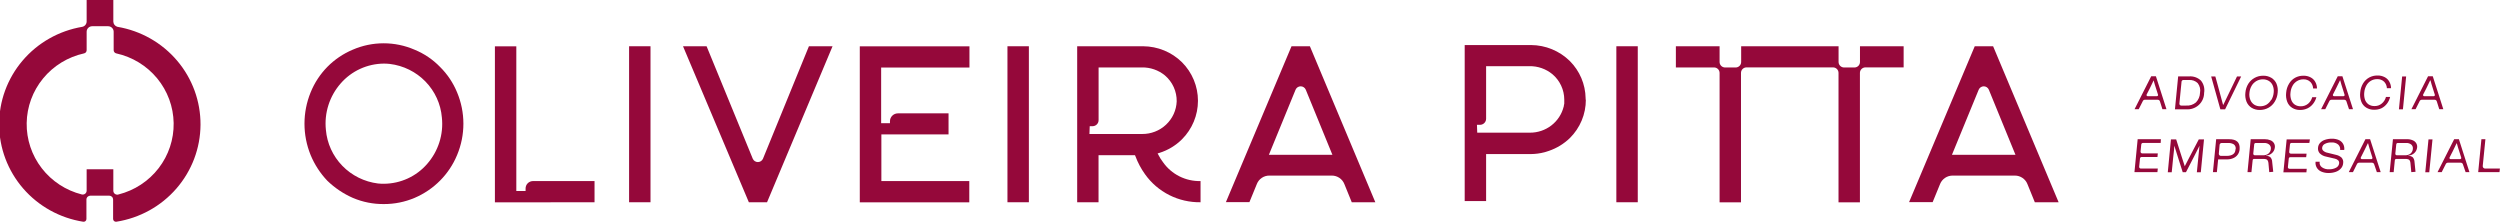 <svg width="451" height="40" viewBox="0 0 451 40" fill="none" xmlns="http://www.w3.org/2000/svg">
<g clip-path="url(#clip0_53_20)">
<path d="M295.453 8.344H291.59V36.486H295.453V8.344Z" fill="#95083A"/>
<path d="M117.351 8.344H113.488V36.486H117.351V8.344Z" fill="#95083A"/>
<path d="M185.608 8.345H181.745V36.486H185.608V8.345Z" fill="#95083A"/>
<path d="M135.093 36.486L123.215 8.344H127.468L135.803 28.646C135.882 28.822 136.01 28.971 136.172 29.076C136.335 29.181 136.525 29.237 136.719 29.237C136.913 29.237 137.103 29.181 137.265 29.076C137.428 28.971 137.556 28.822 137.635 28.646L145.93 8.344H150.193L138.375 36.486H135.093Z" fill="#95083A"/>
<path d="M69.268 36.813C67.342 36.833 65.433 36.455 63.664 35.704C61.947 34.95 60.381 33.897 59.041 32.596C57.763 31.25 56.745 29.683 56.038 27.974C54.558 24.344 54.558 20.289 56.038 16.66C56.729 14.954 57.749 13.397 59.041 12.076C60.345 10.751 61.903 9.694 63.624 8.968C65.384 8.204 67.285 7.81 69.208 7.81C71.13 7.81 73.031 8.204 74.791 8.968C76.525 9.677 78.089 10.735 79.385 12.076C80.708 13.386 81.752 14.944 82.457 16.66C83.21 18.453 83.597 20.375 83.597 22.317C83.597 24.258 83.21 26.18 82.457 27.974C81.023 31.438 78.275 34.209 74.801 35.694C73.053 36.435 71.17 36.816 69.268 36.813ZM69.268 11.473C67.784 11.482 66.32 11.805 64.973 12.422C63.627 13.038 62.429 13.933 61.462 15.046C60.461 16.187 59.708 17.518 59.248 18.959C58.789 20.399 58.633 21.918 58.79 23.42C58.996 25.855 60.042 28.146 61.753 29.909C63.464 31.671 65.736 32.798 68.187 33.101C68.546 33.137 68.907 33.154 69.268 33.15C70.748 33.14 72.209 32.815 73.552 32.199C74.895 31.583 76.089 30.689 77.053 29.577C78.053 28.436 78.806 27.104 79.263 25.663C79.721 24.223 79.875 22.705 79.715 21.203C79.514 18.767 78.469 16.475 76.757 14.713C75.045 12.951 72.771 11.827 70.318 11.532C69.969 11.493 69.619 11.474 69.268 11.473Z" fill="#95083A"/>
<path d="M89.281 36.506V8.364H93.144V34.457H94.815V34.021C94.811 33.845 94.843 33.669 94.908 33.505C94.974 33.34 95.072 33.19 95.197 33.064C95.322 32.938 95.471 32.837 95.636 32.769C95.8 32.7 95.977 32.665 96.156 32.665H107.254V36.486L89.281 36.506Z" fill="#95083A"/>
<path d="M194.323 36.486V8.344H206.222C208.848 8.358 211.364 9.392 213.226 11.225C215.075 13.077 216.112 15.575 216.112 18.178C216.112 20.781 215.075 23.28 213.226 25.132C212.086 26.265 210.685 27.107 209.144 27.587L208.833 27.676L208.984 27.953C209.217 28.418 209.495 28.859 209.814 29.27C210.57 30.345 211.584 31.218 212.764 31.81C213.945 32.403 215.255 32.696 216.579 32.665V36.486C214.622 36.516 212.687 36.073 210.943 35.195C209.199 34.317 207.699 33.03 206.572 31.447C205.844 30.433 205.256 29.328 204.821 28.161L204.751 27.993H198.176V36.486H194.323ZM196.535 24.172H206.032C207.641 24.189 209.194 23.584 210.36 22.486C211.526 21.388 212.213 19.884 212.276 18.292C212.29 17.403 212.107 16.522 211.739 15.711C211.37 14.901 210.826 14.18 210.144 13.6C208.981 12.647 207.512 12.138 206.002 12.165H198.186V21.648C198.194 21.933 198.089 22.211 197.892 22.42C197.696 22.629 197.424 22.753 197.135 22.766H196.585L196.535 24.172Z" fill="#95083A"/>
<path d="M243.857 36.486L242.517 33.19C242.339 32.745 242.03 32.362 241.63 32.093C241.231 31.823 240.759 31.677 240.275 31.675H228.987C228.505 31.673 228.033 31.814 227.634 32.081C227.234 32.347 226.924 32.727 226.746 33.17L225.395 36.466H221.152L232.99 8.344H236.302L248.11 36.486H243.857ZM234.641 15.57C234.444 15.571 234.251 15.63 234.087 15.739C233.923 15.848 233.796 16.003 233.72 16.184L228.907 27.924H240.365L235.562 16.184C235.487 16.003 235.359 15.848 235.195 15.739C235.032 15.63 234.839 15.571 234.641 15.57Z" fill="#95083A"/>
<path d="M367.082 36.486L365.741 33.19C365.562 32.745 365.253 32.364 364.854 32.094C364.455 31.824 363.983 31.678 363.5 31.675H352.242C351.761 31.677 351.291 31.82 350.892 32.086C350.493 32.352 350.183 32.729 350.001 33.17L348.65 36.466H344.397L356.245 8.344H359.557L371.375 36.486H367.082ZM357.866 15.57C357.67 15.573 357.479 15.633 357.318 15.742C357.156 15.851 357.03 16.005 356.955 16.184L352.132 27.924H363.59L358.787 16.184C358.712 16.003 358.584 15.848 358.42 15.739C358.256 15.63 358.064 15.571 357.866 15.57Z" fill="#95083A"/>
<path d="M310.213 13.145V36.496H314.076V13.145C314.076 12.883 314.181 12.631 314.369 12.445C314.556 12.259 314.811 12.155 315.076 12.155H330.667C330.933 12.155 331.187 12.259 331.375 12.445C331.562 12.631 331.668 12.883 331.668 13.145V36.496H335.53V13.145C335.53 12.883 335.636 12.631 335.824 12.445C336.011 12.259 336.266 12.155 336.531 12.155H343.416V8.344H335.54V11.185C335.54 11.448 335.435 11.699 335.247 11.885C335.06 12.071 334.805 12.175 334.54 12.175H332.679C332.413 12.175 332.159 12.071 331.971 11.885C331.783 11.699 331.678 11.448 331.678 11.185V8.344H314.106V11.185C314.106 11.448 314 11.699 313.813 11.885C313.625 12.071 313.37 12.175 313.105 12.175H311.214C310.948 12.175 310.694 12.071 310.506 11.885C310.319 11.699 310.213 11.448 310.213 11.185V8.344H302.328V12.165H309.222C309.484 12.168 309.735 12.272 309.92 12.455C310.105 12.638 310.21 12.886 310.213 13.145Z" fill="#95083A"/>
<path d="M286.046 17.956C286.046 17.877 286.046 17.797 286.046 17.718C286.006 15.201 284.985 12.796 283.194 11.007C281.332 9.175 278.816 8.14 276.19 8.126H264.231V36.268H268.094V27.795H276.1C276.965 27.793 277.826 27.68 278.661 27.458L278.892 27.389C279.078 27.34 279.262 27.281 279.442 27.211C280.848 26.727 282.129 25.943 283.194 24.914C284.115 24.005 284.844 22.925 285.341 21.736C285.837 20.547 286.09 19.272 286.086 17.985L286.046 17.956ZM266.443 22.519H266.983C267.278 22.519 267.56 22.403 267.769 22.197C267.977 21.991 268.094 21.712 268.094 21.42V11.937H275.909C277.421 11.913 278.891 12.426 280.052 13.383C280.721 13.948 281.258 14.649 281.628 15.438C281.997 16.227 282.19 17.086 282.194 17.956C282.194 18.084 282.194 18.213 282.194 18.332C282.194 18.451 282.194 18.51 282.194 18.589C282.194 18.668 282.194 18.807 282.144 18.916C282.094 19.025 282.144 19.143 282.084 19.252C281.747 20.596 280.962 21.789 279.857 22.638C278.751 23.487 277.389 23.944 275.99 23.934H266.493L266.443 22.519Z" fill="#95083A"/>
<path d="M174.89 12.185V8.364H155.106V36.506H174.86V32.665H158.999V24.251H171.117V20.45H161.981C161.602 20.45 161.238 20.599 160.969 20.865C160.701 21.13 160.55 21.491 160.55 21.866V22.222H158.959V12.185H174.89Z" fill="#95083A"/>
<path d="M20.444 3.9V0H15.631V3.9C15.625 4.122 15.543 4.335 15.4 4.505C15.257 4.676 15.059 4.794 14.84 4.84C10.631 5.547 6.813 7.71 4.066 10.943C1.32 14.176 -0.177 18.269 -0.157 22.492C-0.136 26.715 1.4 30.793 4.178 34C6.956 37.206 10.795 39.333 15.01 40C15.082 40.012 15.156 40.007 15.226 39.988C15.297 39.968 15.362 39.934 15.417 39.886C15.473 39.839 15.517 39.781 15.547 39.715C15.577 39.649 15.592 39.577 15.591 39.505V35.991C15.593 35.806 15.669 35.63 15.802 35.501C15.935 35.371 16.115 35.298 16.301 35.298H19.704C19.796 35.298 19.887 35.316 19.972 35.351C20.057 35.386 20.134 35.437 20.199 35.501C20.264 35.566 20.316 35.642 20.351 35.726C20.386 35.81 20.404 35.9 20.404 35.991V39.505C20.405 39.577 20.421 39.648 20.451 39.713C20.482 39.778 20.526 39.836 20.581 39.882C20.636 39.929 20.701 39.964 20.77 39.984C20.84 40.004 20.913 40.01 20.985 40C25.201 39.338 29.043 37.216 31.824 34.012C34.606 30.808 36.147 26.731 36.172 22.508C36.197 18.285 34.705 14.191 31.962 10.955C29.219 7.719 25.403 5.552 21.195 4.84C20.983 4.786 20.795 4.665 20.659 4.495C20.524 4.325 20.448 4.116 20.444 3.9ZM20.444 34.397V30.537H15.631V34.397C15.63 34.503 15.606 34.607 15.56 34.702C15.513 34.797 15.445 34.881 15.362 34.946C15.278 35.012 15.181 35.058 15.076 35.081C14.972 35.105 14.864 35.104 14.76 35.08C11.88 34.351 9.332 32.684 7.528 30.347C5.723 28.01 4.767 25.14 4.813 22.2C4.859 19.259 5.905 16.42 7.783 14.14C9.66 11.86 12.259 10.271 15.161 9.631C15.294 9.604 15.413 9.532 15.499 9.427C15.585 9.323 15.631 9.192 15.631 9.057V5.721C15.631 5.459 15.736 5.207 15.924 5.021C16.112 4.836 16.366 4.731 16.631 4.731H19.503C19.769 4.731 20.023 4.836 20.211 5.021C20.399 5.207 20.504 5.459 20.504 5.721V9.057C20.506 9.191 20.553 9.321 20.638 9.425C20.724 9.53 20.842 9.602 20.974 9.631C23.876 10.27 26.476 11.858 28.354 14.137C30.232 16.417 31.28 19.255 31.327 22.196C31.375 25.136 30.419 28.007 28.616 30.344C26.812 32.682 24.265 34.35 21.385 35.08C21.276 35.117 21.16 35.127 21.047 35.11C20.934 35.093 20.826 35.049 20.734 34.982C20.642 34.915 20.567 34.827 20.516 34.725C20.466 34.623 20.441 34.511 20.444 34.397Z" fill="#95083A"/>
<path d="M390.098 19.698L389.648 18.273C389.622 18.191 389.57 18.12 389.499 18.07C389.429 18.02 389.344 17.994 389.258 17.995H386.936C386.861 17.994 386.787 18.013 386.724 18.052C386.66 18.09 386.608 18.146 386.576 18.213L385.825 19.698H385.075L388.077 13.759H388.927L390.829 19.698H390.098ZM389.097 17.352C389.131 17.353 389.164 17.347 389.195 17.333C389.225 17.319 389.252 17.298 389.272 17.272C389.293 17.246 389.307 17.215 389.313 17.183C389.319 17.15 389.317 17.116 389.308 17.085L388.957 15.976C388.787 15.451 388.637 14.986 388.517 14.501C388.357 14.857 388.127 15.343 387.817 15.956L387.256 17.045C387.239 17.077 387.23 17.113 387.231 17.15C387.232 17.186 387.243 17.222 387.262 17.253C387.281 17.284 387.308 17.309 387.341 17.327C387.373 17.344 387.409 17.353 387.446 17.352H389.097Z" fill="#95083A"/>
<path d="M397.623 16.749C397.625 17.161 397.539 17.57 397.373 17.948C397.206 18.326 396.961 18.666 396.654 18.945C396.347 19.224 395.985 19.437 395.59 19.57C395.195 19.704 394.777 19.754 394.361 19.718H392.36L392.94 13.779H394.941C395.328 13.752 395.715 13.807 396.079 13.938C396.443 14.069 396.775 14.275 397.053 14.541C397.301 14.848 397.481 15.203 397.579 15.584C397.677 15.965 397.692 16.362 397.623 16.749ZM396.142 18.481C396.6 18.016 396.865 17.398 396.883 16.749C396.942 16.448 396.936 16.139 396.868 15.841C396.799 15.542 396.667 15.262 396.482 15.016C396.276 14.808 396.025 14.648 395.748 14.547C395.471 14.446 395.175 14.407 394.881 14.432H393.881C393.798 14.432 393.718 14.462 393.657 14.517C393.596 14.572 393.558 14.648 393.55 14.729L393.16 18.689C393.156 18.734 393.161 18.78 393.176 18.823C393.191 18.866 393.215 18.905 393.246 18.939C393.277 18.973 393.315 18.999 393.357 19.018C393.399 19.036 393.444 19.045 393.49 19.045H394.381C395.02 19.095 395.654 18.892 396.142 18.481Z" fill="#95083A"/>
<path d="M398.894 13.789H399.645L400.035 15.194L401.036 18.906H401.086L402.877 15.204L403.557 13.789H404.308L401.406 19.728H400.555L398.894 13.789Z" fill="#95083A"/>
<path d="M405.278 18.362C405.071 17.84 404.999 17.275 405.068 16.718C405.116 16.147 405.298 15.595 405.599 15.105C405.883 14.657 406.279 14.289 406.749 14.036C407.218 13.783 407.746 13.653 408.281 13.66C408.797 13.645 409.307 13.775 409.752 14.036C410.166 14.288 410.491 14.662 410.682 15.105C410.889 15.617 410.961 16.172 410.892 16.718C410.847 17.301 410.662 17.864 410.352 18.362C410.077 18.819 409.683 19.195 409.211 19.451C408.74 19.709 408.209 19.841 407.67 19.837C407.153 19.849 406.642 19.715 406.199 19.451C405.785 19.192 405.463 18.811 405.278 18.362ZM409.762 18.015C409.992 17.617 410.132 17.175 410.172 16.718C410.226 16.29 410.171 15.854 410.012 15.451C409.877 15.106 409.636 14.811 409.321 14.61C408.991 14.408 408.609 14.304 408.22 14.313C407.817 14.311 407.42 14.413 407.07 14.61C406.713 14.811 406.416 15.101 406.209 15.451C405.979 15.839 405.839 16.271 405.799 16.718C405.74 17.157 405.795 17.603 405.959 18.015C406.096 18.365 406.336 18.665 406.649 18.876C406.977 19.077 407.355 19.18 407.74 19.173C408.144 19.177 408.541 19.075 408.891 18.876C409.233 18.662 409.515 18.366 409.712 18.015H409.762Z" fill="#95083A"/>
<path d="M417.287 18.718C417.021 19.064 416.679 19.346 416.286 19.54C415.865 19.742 415.403 19.843 414.935 19.837C414.43 19.85 413.933 19.716 413.504 19.451C413.095 19.194 412.783 18.811 412.614 18.362C412.418 17.837 412.353 17.274 412.424 16.719C412.465 16.145 412.644 15.588 412.944 15.095C413.204 14.649 413.581 14.279 414.035 14.026C414.497 13.775 415.018 13.649 415.546 13.66C415.995 13.648 416.439 13.75 416.837 13.957C417.194 14.141 417.487 14.427 417.677 14.779C417.879 15.139 417.986 15.544 417.987 15.957H417.287C417.276 15.516 417.097 15.095 416.787 14.779C416.62 14.619 416.423 14.495 416.206 14.415C415.988 14.335 415.757 14.3 415.526 14.313C415.135 14.308 414.75 14.411 414.415 14.61C414.068 14.806 413.784 15.095 413.594 15.442C413.373 15.835 413.24 16.27 413.204 16.719C413.149 17.159 413.197 17.606 413.344 18.025C413.46 18.37 413.684 18.668 413.985 18.877C414.3 19.079 414.67 19.183 415.045 19.174C415.535 19.186 416.012 19.02 416.386 18.708C416.747 18.398 417.004 17.988 417.127 17.53H417.877C417.764 17.962 417.564 18.366 417.287 18.718Z" fill="#95083A"/>
<path d="M430.596 18.718C430.331 19.064 429.988 19.346 429.595 19.54C429.186 19.721 428.742 19.808 428.294 19.797C427.789 19.812 427.291 19.677 426.863 19.411C426.452 19.157 426.138 18.774 425.973 18.322C425.777 17.798 425.712 17.234 425.783 16.679C425.826 16.107 426.001 15.552 426.293 15.056C426.56 14.611 426.939 14.242 427.394 13.987C427.856 13.736 428.377 13.609 428.905 13.621C429.354 13.609 429.798 13.711 430.196 13.918C430.553 14.101 430.846 14.388 431.036 14.739C431.238 15.1 431.345 15.505 431.346 15.917H430.596C430.58 15.477 430.402 15.058 430.096 14.739C429.929 14.58 429.731 14.457 429.514 14.377C429.297 14.297 429.066 14.262 428.835 14.274C428.441 14.27 428.053 14.373 427.714 14.571C427.373 14.77 427.093 15.058 426.903 15.402C426.682 15.795 426.549 16.231 426.513 16.679C426.461 17.119 426.505 17.565 426.643 17.986C426.766 18.329 426.993 18.627 427.294 18.837C427.609 19.04 427.979 19.143 428.354 19.134C428.842 19.151 429.317 18.985 429.685 18.669C430.052 18.364 430.311 17.951 430.426 17.491H431.176C431.077 17.938 430.879 18.357 430.596 18.718Z" fill="#95083A"/>
<path d="M433.348 13.789H434.068L433.488 19.728H432.767L433.348 13.789Z" fill="#95083A"/>
<path d="M389.788 25.786H386.586C386.511 25.785 386.439 25.813 386.383 25.862C386.328 25.912 386.293 25.98 386.286 26.053L386.155 27.34C386.151 27.382 386.156 27.424 386.169 27.464C386.182 27.504 386.203 27.541 386.232 27.573C386.26 27.604 386.294 27.63 386.333 27.648C386.371 27.666 386.413 27.675 386.456 27.677H389.268L389.208 28.32H386.356C386.28 28.317 386.207 28.343 386.151 28.393C386.095 28.443 386.061 28.513 386.055 28.587L385.905 30.082C385.901 30.123 385.906 30.165 385.919 30.205C385.932 30.244 385.954 30.28 385.982 30.311C386.01 30.342 386.045 30.367 386.083 30.383C386.122 30.4 386.163 30.409 386.205 30.409H389.268L389.198 31.052H385.055L385.635 25.113H389.828L389.788 25.786Z" fill="#95083A"/>
<path d="M391.639 25.142H392.58L393.581 28.29C393.791 28.913 393.971 29.478 394.131 29.992C394.391 29.478 394.681 28.913 395.012 28.29L396.663 25.142H397.603L397.023 31.081H396.312L396.583 28.349C396.673 27.448 396.743 26.765 396.793 26.29C396.383 27.112 396.042 27.785 395.792 28.27L394.351 31.061H393.761L392.87 28.27C392.7 27.755 392.5 27.082 392.25 26.29C392.25 26.765 392.14 27.448 392.05 28.349L391.779 31.081H391.069L391.639 25.142Z" fill="#95083A"/>
<path d="M403.647 27.944C403.437 28.214 403.157 28.423 402.837 28.548C402.495 28.689 402.127 28.76 401.756 28.756H400.155L399.925 31.052H399.214L399.795 25.113H402.116C403.507 25.113 404.118 25.717 404.028 26.914C404.01 27.288 403.877 27.647 403.647 27.944ZM403.307 26.954C403.344 26.79 403.335 26.619 403.28 26.46C403.226 26.301 403.128 26.16 402.997 26.053C402.675 25.86 402.301 25.77 401.926 25.796H400.785C400.692 25.796 400.602 25.83 400.534 25.892C400.465 25.955 400.423 26.04 400.415 26.132L400.275 27.716C400.271 27.768 400.278 27.82 400.295 27.869C400.312 27.918 400.34 27.963 400.375 28.002C400.411 28.04 400.454 28.07 400.503 28.091C400.551 28.111 400.603 28.122 400.655 28.122H401.716C402.687 28.112 403.277 27.716 403.277 26.944L403.307 26.954Z" fill="#95083A"/>
<path d="M409.371 31.052L409.231 29.468C409.226 29.296 409.182 29.126 409.101 28.973C409.071 28.914 409.028 28.862 408.977 28.819C408.925 28.777 408.865 28.745 408.801 28.726C408.608 28.68 408.409 28.66 408.211 28.666H406.65C406.582 28.664 406.516 28.687 406.466 28.731C406.416 28.775 406.384 28.837 406.379 28.904L406.159 31.052H405.449L406.029 25.113H408.581C408.924 25.106 409.265 25.17 409.582 25.301C409.847 25.402 410.072 25.586 410.222 25.825C410.363 26.061 410.42 26.336 410.382 26.607C410.346 26.986 410.172 27.338 409.892 27.597C409.601 27.877 409.216 28.042 408.811 28.062V28.112C409.106 28.1 409.393 28.203 409.612 28.399C409.798 28.634 409.9 28.922 409.902 29.221L410.092 30.992L409.371 31.052ZM409.221 27.716C409.347 27.612 409.451 27.483 409.527 27.339C409.602 27.195 409.648 27.037 409.662 26.875C409.683 26.732 409.669 26.585 409.62 26.449C409.572 26.313 409.489 26.19 409.381 26.093C409.13 25.884 408.808 25.778 408.481 25.796H406.93C406.863 25.795 406.798 25.819 406.749 25.863C406.699 25.907 406.667 25.968 406.66 26.033L406.489 27.716C406.487 27.753 406.492 27.791 406.504 27.826C406.516 27.861 406.535 27.894 406.561 27.921C406.586 27.949 406.616 27.972 406.651 27.987C406.685 28.003 406.722 28.012 406.76 28.013H408.281C408.619 28.023 408.951 27.919 409.221 27.716Z" fill="#95083A"/>
<path d="M416.606 25.786H413.384C413.316 25.786 413.25 25.811 413.2 25.857C413.15 25.903 413.119 25.966 413.114 26.033L412.974 27.37C412.964 27.414 412.965 27.459 412.977 27.503C412.988 27.547 413.01 27.587 413.04 27.62C413.07 27.654 413.108 27.68 413.151 27.697C413.193 27.714 413.239 27.72 413.284 27.716H416.106L416.036 28.36H413.164C413.13 28.358 413.096 28.363 413.064 28.375C413.032 28.387 413.002 28.405 412.977 28.428C412.952 28.451 412.932 28.478 412.917 28.509C412.903 28.54 412.895 28.573 412.894 28.607L412.734 30.141C412.731 30.18 412.736 30.218 412.749 30.255C412.762 30.291 412.782 30.325 412.808 30.354C412.834 30.382 412.866 30.405 412.901 30.422C412.936 30.438 412.975 30.447 413.014 30.448H416.136L416.076 31.091H411.923L412.513 25.152H416.706L416.606 25.786Z" fill="#95083A"/>
<path d="M417.937 30.23C417.754 29.912 417.681 29.544 417.727 29.181H418.468C418.432 29.366 418.451 29.558 418.522 29.734C418.593 29.909 418.713 30.061 418.868 30.171C419.248 30.441 419.712 30.57 420.179 30.537C420.617 30.554 421.053 30.455 421.44 30.25C421.589 30.175 421.716 30.064 421.811 29.927C421.905 29.79 421.963 29.633 421.98 29.468C421.993 29.373 421.985 29.276 421.958 29.184C421.93 29.092 421.883 29.006 421.82 28.933C421.657 28.777 421.452 28.671 421.23 28.627L419.618 28.25C419.181 28.17 418.78 27.959 418.468 27.646C418.346 27.505 418.256 27.338 418.206 27.159C418.156 26.979 418.146 26.791 418.177 26.607C418.203 26.297 418.333 26.004 418.548 25.776C418.787 25.517 419.09 25.326 419.428 25.221C419.837 25.084 420.267 25.017 420.699 25.023C421.129 25.016 421.556 25.101 421.95 25.271C422.275 25.421 422.541 25.671 422.711 25.984C422.885 26.312 422.951 26.685 422.901 27.053H422.16C422.187 26.871 422.168 26.686 422.105 26.513C422.042 26.34 421.937 26.186 421.8 26.063C421.461 25.794 421.032 25.663 420.599 25.697C420.186 25.678 419.776 25.767 419.408 25.954C419.273 26.017 419.156 26.114 419.07 26.236C418.984 26.357 418.932 26.499 418.918 26.647C418.902 26.749 418.913 26.854 418.95 26.951C418.986 27.048 419.048 27.134 419.128 27.201C419.341 27.385 419.6 27.509 419.879 27.557L421.41 27.934C421.782 28.008 422.127 28.178 422.41 28.428C422.538 28.569 422.63 28.737 422.681 28.919C422.731 29.101 422.738 29.293 422.701 29.478C422.673 29.812 422.536 30.128 422.31 30.378C422.065 30.657 421.752 30.869 421.4 30.992C420.979 31.141 420.535 31.215 420.089 31.21C419.632 31.221 419.177 31.133 418.758 30.953C418.411 30.808 418.123 30.554 417.937 30.23Z" fill="#95083A"/>
<path d="M438.101 25.142H438.822L438.241 31.081H437.521L438.101 25.142Z" fill="#95083A"/>
<path d="M448.308 30.409H450.98L450.91 31.052H447.067L447.648 25.113H448.368L447.888 29.924C447.879 29.983 447.884 30.044 447.901 30.102C447.918 30.16 447.948 30.214 447.987 30.26C448.027 30.306 448.076 30.343 448.132 30.368C448.187 30.394 448.247 30.408 448.308 30.409Z" fill="#95083A"/>
<path d="M423.761 19.698L423.291 18.273C423.263 18.192 423.211 18.121 423.141 18.072C423.071 18.022 422.987 17.995 422.9 17.995H420.589C420.515 17.997 420.442 18.018 420.379 18.056C420.316 18.095 420.264 18.149 420.229 18.213L419.478 19.698H418.728L421.73 13.759H422.57L424.481 19.698H423.761ZM422.76 17.352C422.793 17.352 422.825 17.344 422.854 17.329C422.883 17.315 422.909 17.294 422.928 17.268C422.947 17.242 422.96 17.212 422.966 17.18C422.972 17.148 422.97 17.116 422.96 17.085L422.61 15.976C422.44 15.451 422.3 14.986 422.18 14.501H422.13C421.97 14.857 421.73 15.343 421.419 15.956L420.869 17.045C420.851 17.077 420.843 17.113 420.844 17.15C420.845 17.186 420.855 17.222 420.875 17.253C420.894 17.284 420.921 17.309 420.953 17.327C420.986 17.344 421.022 17.353 421.059 17.352H422.76Z" fill="#95083A"/>
<path d="M440.042 19.698L439.592 18.273C439.567 18.192 439.516 18.122 439.448 18.073C439.379 18.023 439.297 17.996 439.212 17.995H436.88C436.806 17.997 436.734 18.018 436.671 18.056C436.607 18.095 436.555 18.149 436.52 18.213L435.77 19.698H435.019L438.021 13.759H438.872L440.773 19.698H440.042ZM439.042 17.352C439.074 17.352 439.107 17.344 439.136 17.329C439.165 17.315 439.19 17.294 439.209 17.268C439.229 17.242 439.242 17.212 439.248 17.18C439.253 17.148 439.251 17.116 439.242 17.085L438.892 15.976C438.722 15.451 438.581 14.986 438.461 14.501H438.401C438.241 14.857 438.011 15.343 437.701 15.956L437.14 17.045C437.123 17.077 437.114 17.113 437.115 17.15C437.116 17.186 437.127 17.222 437.146 17.253C437.165 17.284 437.193 17.309 437.225 17.327C437.257 17.344 437.294 17.353 437.331 17.352H439.042Z" fill="#95083A"/>
<path d="M428.785 31.052L428.294 29.627C428.267 29.546 428.215 29.475 428.145 29.425C428.074 29.376 427.99 29.349 427.904 29.349H425.582C425.507 29.349 425.432 29.369 425.367 29.408C425.302 29.446 425.248 29.501 425.212 29.567L424.472 31.052H423.721L426.723 25.113H427.564L429.475 31.052H428.785ZM427.784 28.706C427.817 28.706 427.849 28.698 427.878 28.683C427.907 28.669 427.932 28.648 427.952 28.622C427.971 28.596 427.984 28.566 427.99 28.534C427.995 28.502 427.993 28.47 427.984 28.439L427.634 27.33C427.474 26.805 427.324 26.34 427.204 25.855H427.154C426.993 26.212 426.753 26.697 426.443 27.31L425.893 28.399C425.875 28.431 425.866 28.467 425.867 28.504C425.868 28.54 425.879 28.576 425.898 28.607C425.918 28.638 425.945 28.663 425.977 28.681C426.01 28.698 426.046 28.707 426.083 28.706H427.784Z" fill="#95083A"/>
<path d="M434.999 31.052L434.849 29.468C434.846 29.296 434.805 29.127 434.729 28.973C434.659 28.856 434.549 28.768 434.418 28.726C434.225 28.679 434.027 28.659 433.828 28.666H432.297C432.23 28.666 432.166 28.69 432.116 28.734C432.066 28.778 432.034 28.838 432.027 28.904L431.817 31.052H431.096L431.687 25.113H434.238C434.582 25.104 434.923 25.168 435.239 25.301C435.504 25.402 435.729 25.586 435.879 25.825C436.024 26.059 436.084 26.335 436.05 26.607C436.01 26.984 435.836 27.335 435.559 27.597C435.268 27.877 434.884 28.042 434.479 28.062V28.112C434.776 28.102 435.066 28.205 435.289 28.399C435.467 28.638 435.568 28.924 435.579 29.221L435.759 30.992L434.999 31.052ZM434.849 27.716C434.973 27.611 435.076 27.483 435.15 27.338C435.223 27.194 435.268 27.036 435.279 26.875C435.3 26.732 435.287 26.587 435.24 26.451C435.193 26.315 435.114 26.192 435.009 26.093C434.755 25.883 434.429 25.776 434.098 25.796H432.557C432.49 25.793 432.424 25.816 432.374 25.86C432.323 25.905 432.292 25.967 432.287 26.033L432.117 27.716C432.113 27.753 432.117 27.791 432.128 27.827C432.14 27.863 432.159 27.896 432.185 27.924C432.21 27.953 432.241 27.975 432.276 27.99C432.311 28.005 432.349 28.013 432.387 28.013H433.878C434.227 28.029 434.57 27.924 434.849 27.716Z" fill="#95083A"/>
<path d="M444.796 31.052L444.305 29.627C444.279 29.547 444.228 29.478 444.16 29.428C444.092 29.379 444.01 29.351 443.925 29.349H441.593C441.519 29.351 441.447 29.372 441.384 29.41C441.32 29.448 441.268 29.503 441.233 29.567L440.483 31.052H439.732L442.734 25.113H443.585L445.486 31.052H444.796ZM443.795 28.706C443.828 28.707 443.862 28.701 443.892 28.687C443.923 28.673 443.949 28.652 443.97 28.626C443.99 28.6 444.004 28.569 444.01 28.537C444.017 28.504 444.015 28.47 444.005 28.439L443.655 27.33C443.485 26.805 443.335 26.34 443.215 25.855H443.165C443.004 26.212 442.774 26.697 442.464 27.31L441.904 28.399C441.886 28.431 441.877 28.467 441.878 28.504C441.879 28.54 441.89 28.576 441.909 28.607C441.929 28.638 441.956 28.663 441.988 28.681C442.021 28.698 442.057 28.707 442.094 28.706H443.795Z" fill="#95083A"/>
</g>
<defs>
<clipPath id="clip0_53_20">
<rect width="451" height="40" fill="white"/>
</clipPath>
</defs>
</svg>
